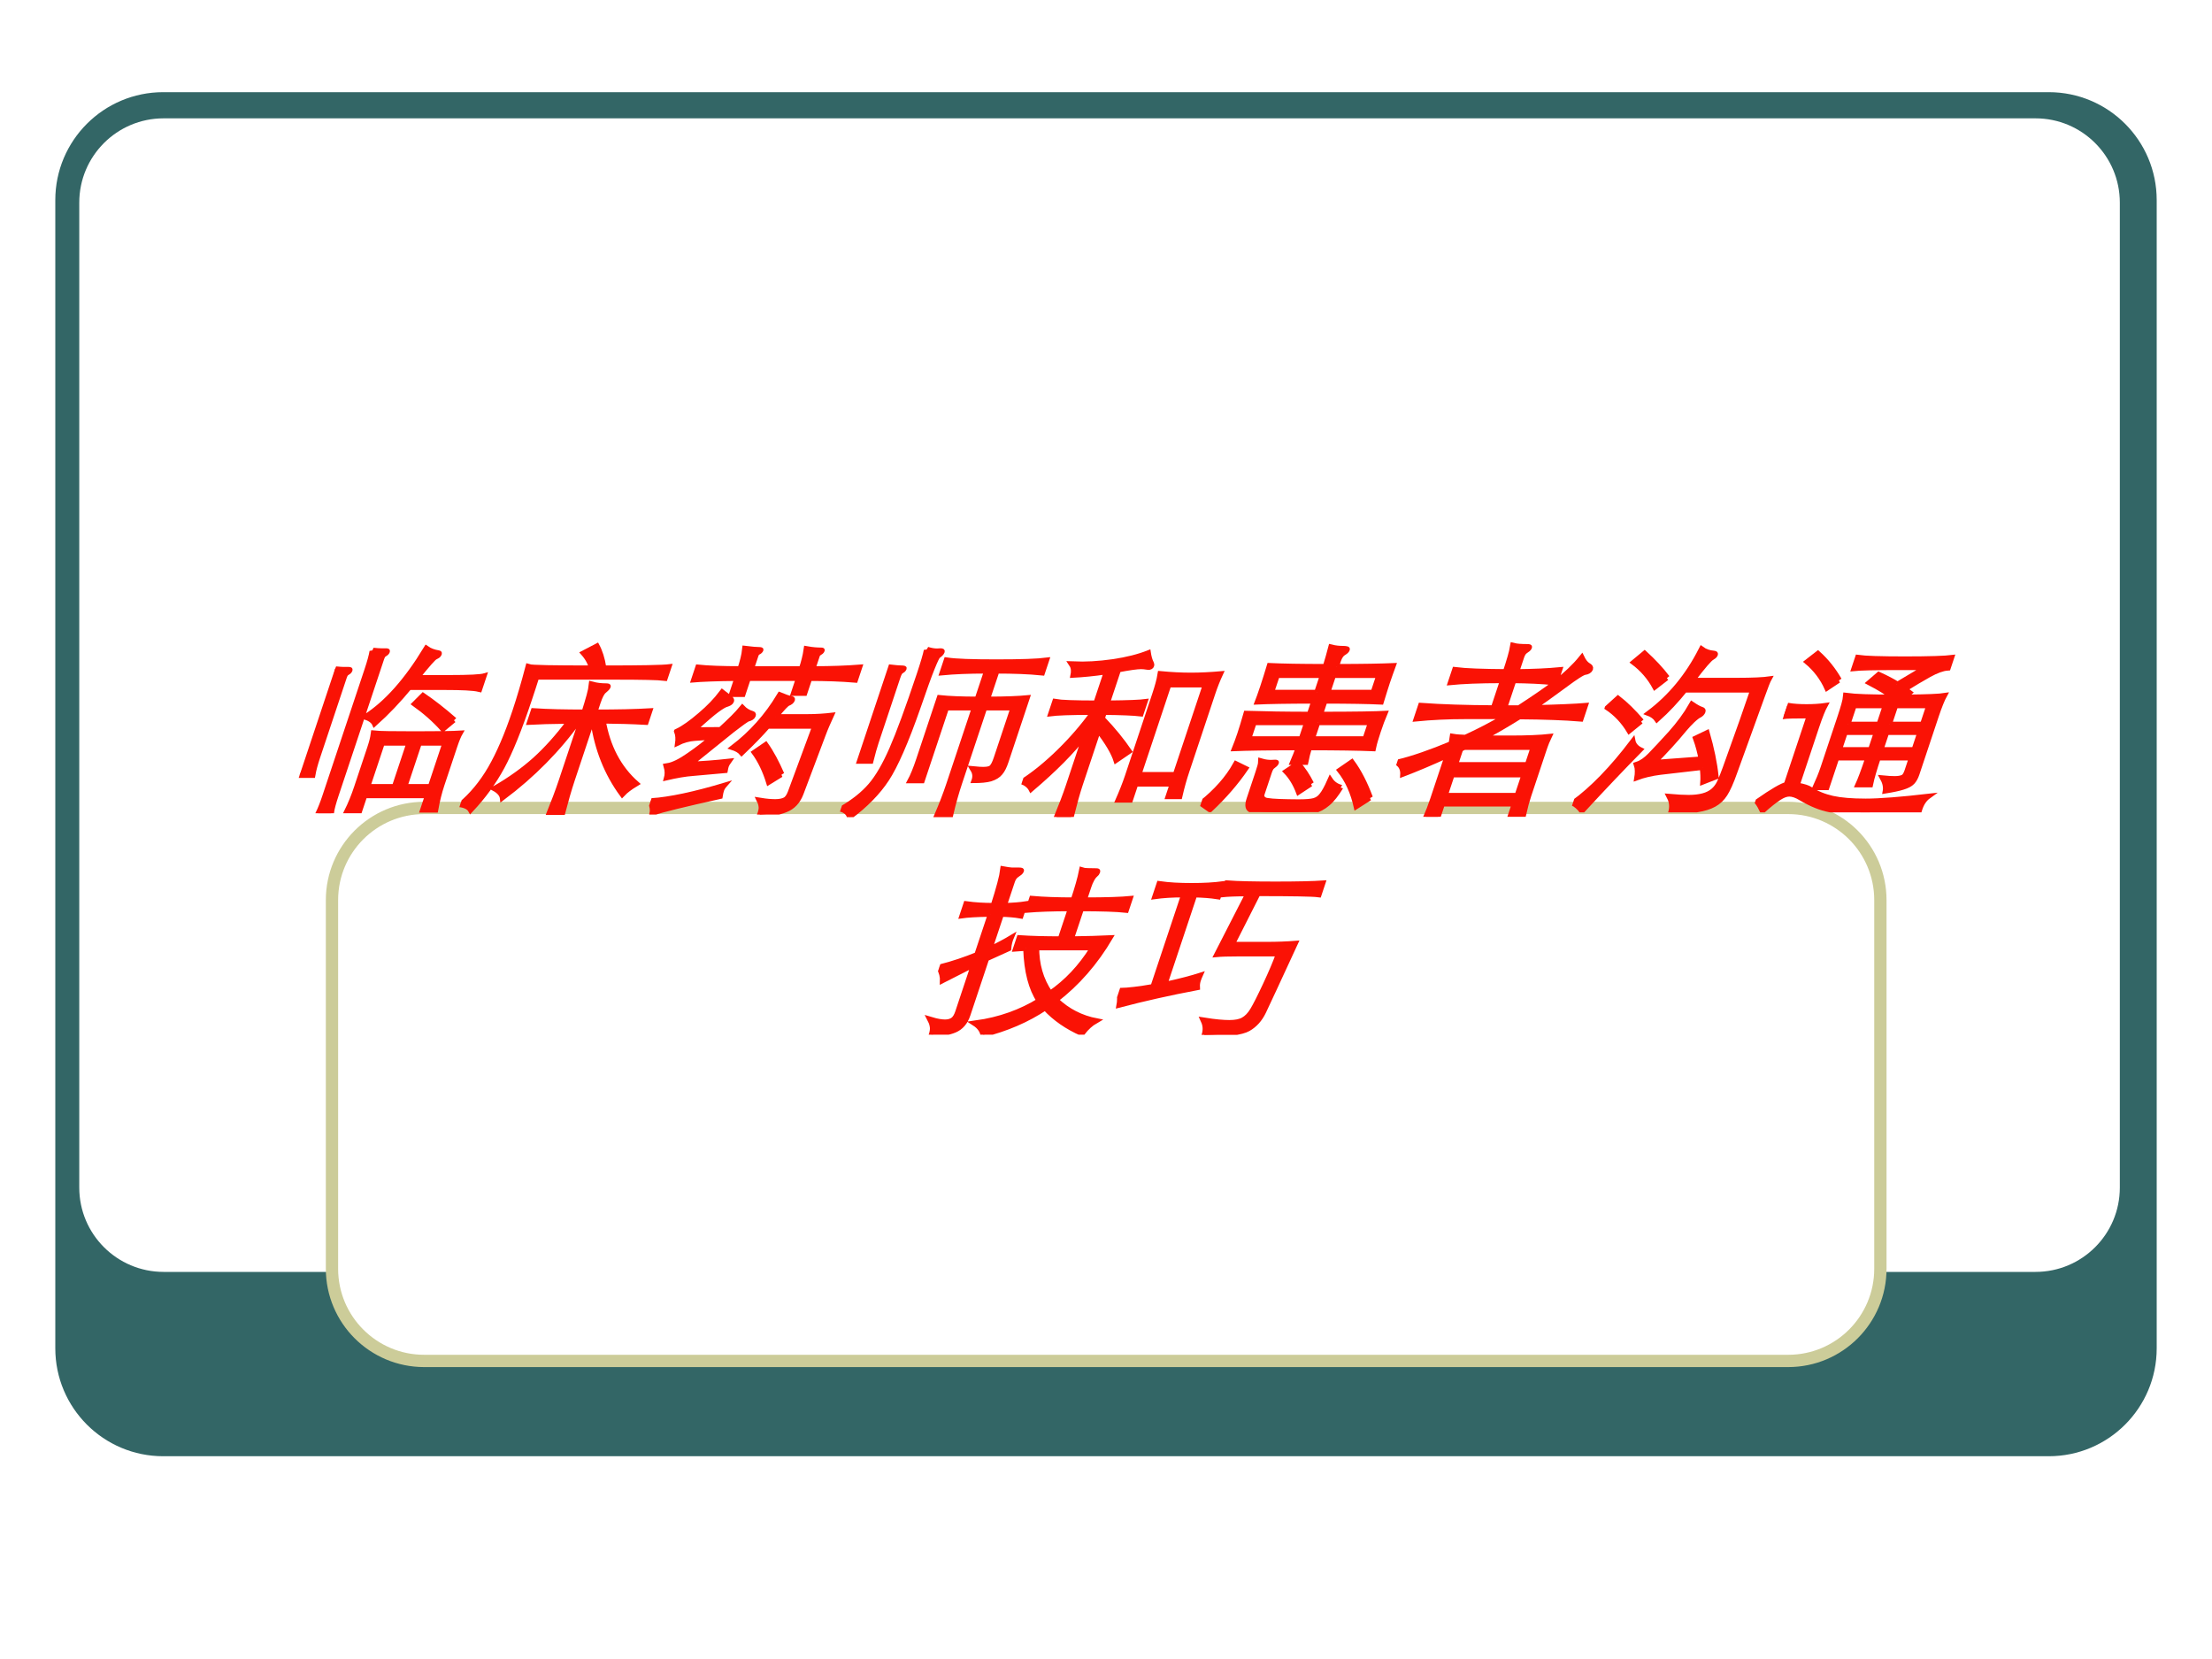 <?xml version="1.0" encoding="UTF-8" standalone="no"?>
<!DOCTYPE svg PUBLIC "-//W3C//DTD SVG 1.1//EN" "http://www.w3.org/Graphics/SVG/1.1/DTD/svg11.dtd">
<svg xmlns="http://www.w3.org/2000/svg" xmlns:xlink="http://www.w3.org/1999/xlink" version="1.1" width="720pt" height="540pt" viewBox="0 0 720 540">
<rect x="0" y="0" width="720" height="540" fill="#333333" stroke="none"/>
<g enable-background="new">
<g>
<g id="Layer-1" data-name="Artifact">
<clipPath id="cp0">
<path transform="matrix(1,0,0,-1,0,540)" d="M 0 0 L 720 0 L 720 540 L 0 540 Z " fill-rule="evenodd"/>
</clipPath>
<g clip-path="url(#cp0)">
<path transform="matrix(1,0,0,-1,0,540)" d="M 0 0 L 720 0 L 720 540 L 0 540 Z " fill="#ffffff" fill-rule="evenodd"/>
</g>
</g>
<g id="Layer-1" data-name="Artifact">
<path transform="matrix(1,0,0,-1,0,540)" d="M 18 474.87 C 18 494.27 33.728 510 53.129 510 L 666.87 510 C 686.27 510 702 494.27 702 474.87 L 702 101.13 C 702 81.728 686.27 66 666.87 66 L 53.129 66 C 33.728 66 18 81.728 18 101.13 Z " fill="#336666" fill-rule="evenodd"/>
</g>
<g id="Layer-1" data-name="Artifact">
<path transform="matrix(1,0,0,-1,0,540)" d="M 25.8 474.03 C 25.8 489.19 38.089 501.48 53.248 501.48 L 662.55 501.48 C 677.71 501.48 690 489.19 690 474.03 L 690 153.45 C 690 138.29 677.71 126 662.55 126 L 53.248 126 C 38.089 126 25.8 138.29 25.8 153.45 Z " fill="#ffffff" fill-rule="evenodd"/>
</g>
<g id="Layer-1" data-name="Artifact">
<path transform="matrix(1,0,0,-1,0,540)" d="M 108.06 247.02 C 108.06 263.59 121.49 277.02 138.06 277.02 L 582.06 277.02 C 598.63 277.02 612.06 263.59 612.06 247.02 L 612.06 127.02 C 612.06 110.45 598.63 97.02 582.06 97.02 L 138.06 97.02 C 121.49 97.02 108.06 110.45 108.06 127.02 Z " fill="#ffffff" fill-rule="evenodd"/>
<path transform="matrix(1,0,0,-1,0,540)" stroke-width="4" stroke-linecap="butt" stroke-miterlimit="10" stroke-linejoin="miter" fill="none" stroke="#cccc99" d="M 108.06 247.02 C 108.06 263.59 121.49 277.02 138.06 277.02 L 582.06 277.02 C 598.63 277.02 612.06 263.59 612.06 247.02 L 612.06 127.02 C 612.06 110.45 598.63 97.02 582.06 97.02 L 138.06 97.02 C 121.49 97.02 108.06 110.45 108.06 127.02 Z "/>
</g>
<g id="Layer-1" data-name="Span">
<clipPath id="cp1">
<path transform="matrix(1,0,0,-1,0,540)" d="M 0 0 L 720 0 L 720 540 L 0 540 Z " fill-rule="evenodd"/>
</clipPath>
<g clip-path="url(#cp1)">
<symbol id="font_2_347a">
<path d="M .438 .683 C .401 .608 .361 .543 .316 .486 C .303 .503 .281 .515 .25 .524 C .341 .599 .409 .722 .456 .893 C .477 .881 .501 .873 .527 .869 C .534 .868 .538 .865 .538 .86 C .538 .855 .533 .851 .524 .846 C .515 .841 .495 .804 .462 .735 L .633 .735 C .737 .735 .8 .738 .821 .745 L .821 .673 C .789 .68 .726 .683 .633 .683 L .438 .683 M .169 .883 C .189 .881 .204 .88 .213 .88 L .239 .88 C .248 .88 .252 .878 .252 .873 C .252 .869 .249 .865 .243 .861 C .237 .858 .234 .849 .234 .834 L .234 .094 C .234 .053 .236 .021 .24 0 L .169 0 C .173 .027 .175 .059 .175 .094 L .175 .781 C .175 .825 .173 .859 .169 .883 M 0 .782 C .02 .78 .035 .779 .044 .779 L .07 .779 C .079 .779 .083 .777 .083 .772 C .083 .768 .08 .764 .074 .76 C .068 .757 .065 .748 .065 .733 L .065 .3 C .065 .263 .067 .232 .071 .206 L 0 .206 C .004 .237 .006 .269 .006 .3 L .006 .68 C .006 .724 .004 .758 0 .782 M .738 .504 L .697 .457 C .635 .508 .567 .554 .494 .596 L .522 .638 C .585 .603 .657 .559 .738 .504 M .39 .096 L .39 .012 L .321 .012 C .328 .055 .331 .099 .331 .145 L .331 .359 C .331 .389 .329 .414 .325 .434 C .354 .431 .428 .43 .547 .43 C .666 .43 .749 .431 .795 .434 C .791 .418 .789 .393 .789 .359 L .789 .151 C .789 .108 .793 .063 .8 .018 L .73 .018 L .73 .096 L .39 .096 M .535 .144 L .535 .381 L .39 .381 L .39 .144 L .535 .144 M .591 .381 L .591 .144 L .73 .144 L .73 .381 L .591 .381 Z "/>
</symbol>
<symbol id="font_2_2a93">
<path d="M .53 .796 C .727 .796 .845 .798 .883 .803 L .883 .742 C .849 .746 .76 .748 .617 .748 L .184 .748 C .185 .702 .185 .66 .185 .623 C .185 .46 .176 .338 .159 .256 C .142 .175 .112 .098 .069 .027 C .055 .043 .032 .053 0 .057 C .045 .109 .078 .175 .098 .255 C .118 .336 .128 .44 .128 .567 C .128 .637 .125 .716 .119 .803 C .136 .798 .253 .796 .468 .796 C .452 .825 .428 .853 .395 .88 L .452 .916 C .481 .883 .507 .843 .53 .796 M .563 .51 L .563 .188 C .563 .133 .566 .07 .571 0 L .497 0 C .502 .07 .505 .133 .505 .188 L .505 .51 L .492 .51 C .433 .355 .342 .215 .219 .092 C .21 .113 .19 .13 .157 .145 C .224 .193 .279 .245 .323 .301 C .367 .358 .406 .427 .44 .509 C .349 .508 .278 .506 .227 .503 L .227 .564 C .304 .559 .396 .557 .505 .557 C .504 .632 .501 .682 .495 .708 C .52 .702 .546 .699 .572 .699 C .583 .699 .589 .697 .589 .692 C .589 .688 .585 .681 .576 .671 C .567 .661 .563 .64 .563 .607 L .563 .557 C .679 .557 .778 .559 .859 .564 L .859 .503 C .788 .507 .709 .509 .622 .51 C .694 .367 .792 .252 .917 .167 C .892 .148 .874 .13 .863 .112 C .739 .228 .642 .361 .571 .51 L .563 .51 Z "/>
</symbol>
<symbol id="font_2_410a">
<path d="M .308 .79 L .579 .79 C .579 .83 .576 .866 .57 .898 C .6 .893 .626 .891 .648 .891 C .655 .891 .658 .889 .658 .886 C .658 .883 .655 .879 .649 .875 C .644 .872 .641 .866 .641 .857 L .641 .79 C .735 .79 .819 .793 .892 .799 L .892 .73 C .819 .736 .735 .739 .641 .739 L .641 .658 L .58 .658 L .58 .739 L .308 .739 L .308 .652 L .246 .652 L .246 .739 C .143 .738 .063 .735 .006 .73 L .006 .799 C .066 .793 .146 .79 .246 .79 C .246 .832 .243 .869 .236 .9 C .27 .896 .293 .894 .306 .894 C .319 .894 .325 .892 .325 .889 C .325 .886 .322 .882 .316 .879 C .311 .876 .308 .869 .308 .859 L .308 .79 M .247 .46 C .286 .511 .312 .55 .326 .579 C .345 .564 .366 .553 .389 .547 C .398 .544 .402 .54 .402 .533 C .402 .527 .396 .522 .385 .519 C .38 .518 .373 .512 .362 .502 C .352 .493 .337 .477 .316 .456 L .149 .272 C .206 .275 .275 .28 .354 .289 C .349 .276 .347 .266 .347 .259 C .347 .252 .348 .246 .349 .239 L .186 .224 C .143 .221 .096 .212 .045 .199 C .044 .221 .036 .243 .023 .264 C .053 .269 .087 .289 .124 .323 C .162 .357 .193 .389 .216 .42 L .131 .414 C .1 .412 .07 .403 .043 .387 C .038 .414 .029 .436 .017 .453 C .046 .47 .078 .5 .112 .541 C .147 .582 .172 .623 .189 .663 C .223 .642 .243 .63 .249 .625 C .255 .62 .258 .616 .258 .611 C .258 .606 .252 .602 .241 .598 C .23 .595 .216 .584 .198 .567 C .18 .55 .15 .514 .108 .459 L .247 .46 M .527 .53 L .692 .53 C .741 .53 .785 .533 .826 .538 C .821 .498 .817 .462 .816 .431 L .802 .11 C .8 .068 .783 .04 .751 .026 C .719 .011 .674 .003 .616 0 C .617 .019 .615 .034 .611 .044 C .607 .054 .601 .065 .592 .076 C .624 .071 .651 .069 .673 .069 C .696 .069 .713 .073 .724 .08 C .735 .087 .741 .102 .742 .124 L .755 .48 L .502 .48 C .478 .435 .447 .387 .41 .335 C .395 .348 .374 .358 .349 .365 C .424 .442 .477 .536 .507 .648 C .537 .637 .558 .631 .569 .629 C .58 .628 .586 .624 .586 .618 C .586 .612 .581 .607 .572 .603 C .563 .599 .548 .575 .527 .53 M .662 .216 L .609 .175 C .567 .241 .522 .296 .475 .34 L .519 .379 C .568 .332 .615 .277 .662 .216 M .374 .16 C .368 .149 .365 .139 .365 .13 C .365 .12 .366 .109 .368 .098 C .196 .057 .084 .027 .031 .008 C .029 .027 .019 .049 0 .074 C .097 .081 .222 .109 .374 .16 Z "/>
</symbol>
<symbol id="font_2_3b07">
<path d="M .177 .909 C .198 .903 .216 .9 .232 .9 L .25 .901 C .26 .901 .265 .898 .265 .893 C .265 .888 .261 .881 .252 .873 C .247 .868 .244 .845 .241 .804 C .238 .763 .236 .692 .235 .591 C .232 .403 .218 .274 .195 .203 C .172 .132 .129 .065 .064 0 C .053 .023 .031 .038 0 .045 C .054 .084 .093 .126 .118 .173 C .143 .22 .159 .287 .168 .372 C .177 .458 .182 .594 .182 .779 C .182 .844 .18 .887 .177 .909 M .597 .639 C .689 .639 .76 .642 .81 .647 L .81 .297 C .81 .271 .807 .251 .8 .238 C .794 .225 .781 .215 .761 .208 C .742 .202 .712 .199 .671 .199 C .672 .222 .664 .242 .646 .261 C .667 .259 .684 .258 .696 .258 C .72 .258 .735 .262 .741 .271 C .748 .28 .751 .297 .751 .324 L .751 .593 L .597 .593 L .597 .182 C .597 .128 .6 .071 .606 .01 L .532 .01 C .538 .071 .541 .128 .541 .182 L .541 .593 L .39 .593 L .39 .198 L .324 .198 C .33 .227 .333 .266 .333 .315 L .333 .647 C .383 .642 .452 .639 .541 .639 L .541 .793 C .452 .793 .373 .79 .303 .783 L .303 .851 C .352 .844 .442 .841 .573 .841 C .705 .841 .796 .844 .847 .851 L .847 .783 C .776 .79 .692 .793 .597 .793 L .597 .639 M .008 .813 C .035 .81 .055 .808 .068 .808 C .082 .808 .089 .806 .089 .802 C .089 .798 .086 .794 .08 .79 C .074 .787 .071 .775 .071 .755 L .071 .403 C .071 .375 .073 .342 .076 .304 L .01 .304 C .013 .333 .014 .366 .014 .403 L .014 .679 C .014 .746 .012 .79 .008 .813 Z "/>
</symbol>
<symbol id="font_2_2f2e">
<path d="M .258 .787 C .199 .778 .141 .772 .084 .769 C .081 .794 .073 .814 .058 .829 C .127 .826 .197 .83 .27 .841 C .343 .852 .403 .869 .449 .89 C .461 .865 .473 .845 .486 .83 C .49 .825 .492 .821 .492 .816 C .492 .812 .486 .811 .474 .813 C .462 .815 .451 .816 .441 .816 C .419 .816 .379 .81 .32 .798 L .32 .617 C .428 .618 .495 .621 .522 .625 L .522 .56 C .487 .564 .419 .567 .32 .568 L .32 .531 C .399 .47 .467 .41 .525 .353 L .473 .307 C .444 .352 .393 .407 .32 .473 L .32 .172 C .32 .129 .323 .072 .329 0 L .25 0 C .255 .065 .258 .122 .258 .172 L .258 .446 C .219 .355 .154 .257 .065 .151 C .05 .169 .029 .183 0 .193 C .052 .236 .101 .291 .147 .358 C .193 .425 .23 .495 .258 .568 C .143 .568 .068 .565 .032 .56 L .032 .625 C .061 .62 .137 .617 .258 .617 L .258 .787 M .62 .179 L .62 .092 L .553 .092 C .558 .139 .561 .183 .561 .224 L .561 .667 C .561 .71 .559 .747 .554 .776 C .609 .771 .664 .768 .718 .768 C .772 .768 .826 .771 .881 .776 C .876 .739 .874 .702 .874 .667 L .874 .243 C .874 .204 .876 .16 .881 .111 L .818 .111 L .818 .179 L .62 .179 M .818 .229 L .818 .717 L .62 .717 L .62 .229 L .818 .229 Z "/>
</symbol>
<symbol id="font_2_2fdd">
<path d="M .487 .789 C .625 .789 .727 .791 .794 .794 C .793 .762 .792 .731 .792 .7 C .792 .67 .793 .636 .794 .598 C .729 .601 .626 .603 .487 .603 L .487 .53 C .666 .53 .782 .532 .835 .535 C .832 .504 .831 .47 .831 .434 C .831 .399 .832 .369 .835 .345 C .763 .348 .647 .35 .487 .35 C .488 .319 .49 .292 .493 .271 L .422 .271 C .425 .301 .426 .327 .427 .35 C .266 .35 .151 .348 .082 .345 C .084 .372 .085 .4 .085 .428 C .085 .456 .084 .492 .082 .535 C .178 .532 .293 .53 .427 .53 L .427 .603 C .287 .603 .185 .601 .122 .598 C .123 .615 .124 .644 .124 .683 C .124 .722 .123 .759 .122 .794 C .186 .791 .288 .789 .427 .789 C .426 .83 .424 .865 .422 .894 C .444 .889 .465 .887 .485 .887 C .505 .887 .515 .884 .515 .878 C .515 .873 .511 .868 .504 .863 C .493 .856 .487 .84 .487 .817 L .487 .789 M .427 .649 L .427 .742 L .182 .742 L .182 .649 L .427 .649 M .487 .742 L .487 .649 L .733 .649 L .733 .742 L .487 .742 M .427 .397 L .427 .486 L .142 .486 L .142 .397 L .427 .397 M .487 .486 L .487 .397 L .773 .397 L .773 .486 L .487 .486 M .729 .133 C .718 .094 .705 .064 .688 .045 C .672 .026 .652 .013 .629 .008 C .606 .003 .549 0 .458 0 C .367 0 .31 .004 .287 .012 C .264 .02 .253 .041 .253 .074 L .253 .218 C .253 .247 .252 .266 .249 .276 C .268 .271 .285 .269 .301 .269 L .324 .27 C .331 .27 .335 .268 .335 .264 C .335 .26 .331 .255 .324 .248 C .317 .242 .314 .231 .314 .214 L .314 .097 C .314 .086 .317 .078 .324 .073 C .331 .067 .34 .063 .353 .062 C .366 .06 .387 .058 .417 .057 C .448 .056 .482 .055 .521 .055 C .56 .055 .588 .057 .604 .062 C .62 .067 .632 .077 .639 .093 C .647 .109 .653 .136 .657 .173 C .678 .152 .702 .139 .729 .133 M .907 .076 L .85 .03 C .805 .111 .753 .177 .693 .23 L .74 .272 C .799 .217 .854 .151 .907 .076 M .562 .152 L .511 .109 C .478 .156 .442 .194 .404 .223 L .451 .263 C .491 .23 .528 .193 .562 .152 M .18 .234 C .153 .157 .114 .084 .063 .014 L 0 .05 C .06 .115 .099 .186 .116 .261 L .18 .234 Z "/>
</symbol>
<symbol id="font_2_4380">
<path d="M .424 .739 C .305 .739 .212 .735 .145 .728 L .145 .797 C .203 .79 .296 .787 .424 .786 C .424 .851 .422 .898 .417 .928 C .434 .924 .459 .922 .492 .922 C .504 .922 .51 .92 .51 .915 C .51 .91 .506 .905 .497 .898 C .489 .891 .485 .88 .485 .863 L .485 .786 C .568 .787 .645 .79 .715 .797 L .715 .73 C .756 .773 .788 .817 .81 .863 C .827 .842 .843 .827 .858 .82 C .873 .813 .88 .805 .88 .798 C .88 .791 .874 .786 .861 .784 C .848 .783 .817 .758 .768 .709 C .719 .661 .677 .622 .643 .591 C .77 .594 .862 .598 .919 .603 L .919 .531 C .832 .538 .721 .542 .585 .543 C .528 .498 .474 .459 .422 .426 L .564 .426 C .655 .426 .727 .429 .779 .435 C .776 .416 .774 .39 .774 .358 L .774 .112 C .774 .082 .776 .049 .78 .012 L .711 .012 L .711 .07 L .321 .07 L .321 0 L .255 0 C .258 .029 .26 .062 .26 .1 L .26 .331 C .191 .294 .123 .26 .054 .23 C .046 .261 .028 .283 0 .296 C .076 .316 .162 .35 .259 .397 C .258 .407 .257 .42 .254 .435 C .273 .432 .295 .431 .321 .43 C .386 .465 .446 .503 .501 .544 L .292 .544 C .201 .544 .112 .54 .025 .531 L .025 .603 C .136 .595 .269 .591 .424 .59 L .424 .739 M .713 .728 C .644 .735 .568 .738 .485 .739 L .485 .59 L .559 .59 C .63 .649 .681 .695 .713 .728 M .321 .282 L .711 .282 L .711 .377 L .341 .377 L .321 .365 L .321 .282 M .711 .228 L .321 .228 L .321 .115 L .711 .115 L .711 .228 Z "/>
</symbol>
<symbol id="font_2_2e56">
<path d="M .428 .715 L .665 .715 C .749 .715 .807 .718 .84 .723 C .837 .71 .835 .678 .834 .629 L .822 .214 C .821 .157 .816 .118 .809 .096 C .802 .073 .79 .056 .771 .043 C .752 .03 .726 .021 .691 .015 C .657 .008 .609 .003 .548 0 C .547 .031 .536 .059 .514 .085 C .55 .082 .583 .08 .613 .08 C .643 .08 .668 .083 .689 .089 C .71 .095 .726 .105 .737 .118 C .748 .131 .754 .146 .757 .163 C .76 .18 .763 .223 .764 .29 L .769 .499 C .77 .571 .771 .626 .771 .664 L .405 .664 C .377 .604 .345 .551 .308 .504 C .293 .519 .273 .531 .248 .539 C .337 .628 .393 .743 .418 .884 C .44 .871 .464 .864 .489 .862 C .499 .861 .504 .857 .504 .852 C .504 .847 .5 .843 .493 .838 C .482 .831 .46 .79 .428 .715 M .284 .728 L .238 .68 C .191 .734 .137 .779 .075 .816 L .115 .862 C .179 .817 .235 .773 .284 .728 M .223 .492 L .178 .442 C .129 .495 .074 .538 .015 .57 L .052 .618 C .104 .586 .161 .544 .223 .492 M .639 .244 L .423 .218 C .377 .212 .337 .202 .302 .187 C .297 .218 .288 .243 .276 .261 C .297 .269 .316 .286 .333 .313 C .35 .34 .374 .379 .403 .43 C .432 .482 .453 .534 .465 .585 C .492 .57 .512 .561 .523 .558 C .534 .555 .54 .55 .54 .543 C .54 .536 .536 .53 .529 .526 C .522 .522 .512 .512 .501 .497 C .49 .482 .481 .466 .472 .449 C .443 .389 .408 .329 .369 .27 L .618 .289 C .597 .33 .574 .368 .549 .404 L .598 .432 C .654 .342 .697 .262 .728 .191 L .668 .164 C .661 .191 .651 .217 .639 .244 M .269 .337 C .207 .242 .139 .132 .066 .008 C .043 .029 .021 .044 0 .052 C .079 .128 .15 .239 .212 .385 C .223 .364 .242 .348 .269 .337 Z "/>
</symbol>
<symbol id="font_2_3d49">
<path d="M .235 .715 L .187 .674 C .142 .732 .089 .78 .029 .819 L .069 .861 C .13 .819 .185 .77 .235 .715 M .556 .694 L .68 .786 L .544 .786 C .412 .786 .329 .784 .295 .78 L .295 .839 C .332 .834 .417 .831 .55 .831 C .683 .831 .768 .834 .805 .839 L .805 .783 C .78 .781 .75 .769 .716 .746 C .683 .723 .647 .697 .608 .666 C .615 .662 .626 .655 .641 .646 L .623 .624 C .735 .625 .806 .628 .835 .633 C .83 .61 .827 .571 .827 .518 L .827 .204 C .827 .186 .824 .172 .818 .162 C .812 .152 .799 .144 .779 .137 C .76 .13 .729 .123 .687 .116 C .684 .138 .673 .161 .652 .185 C .673 .183 .693 .182 .71 .182 C .728 .182 .742 .184 .752 .189 C .763 .194 .768 .207 .768 .228 L .768 .296 L .588 .296 C .588 .231 .59 .182 .594 .15 L .526 .15 C .53 .182 .532 .231 .532 .296 L .363 .296 L .363 .135 L .299 .135 C .304 .175 .307 .212 .307 .246 L .307 .518 C .307 .575 .305 .613 .3 .633 C .347 .627 .434 .624 .562 .624 C .526 .648 .473 .675 .403 .706 L .437 .747 C .485 .728 .525 .71 .556 .694 M .363 .477 L .532 .477 L .532 .579 L .363 .579 L .363 .477 M .588 .477 L .768 .477 L .768 .579 L .588 .579 L .588 .477 M .532 .434 L .363 .434 L .363 .339 L .532 .339 L .532 .434 M .768 .434 L .588 .434 L .588 .339 L .768 .339 L .768 .434 M .138 .151 L .138 .524 C .066 .524 .02 .523 0 .52 L 0 .579 C .032 .574 .066 .572 .102 .572 C .139 .572 .173 .574 .206 .579 C .201 .556 .198 .517 .198 .46 L .198 .146 C .232 .14 .257 .133 .273 .124 C .316 .101 .361 .085 .409 .075 C .457 .065 .519 .06 .594 .06 C .669 .06 .782 .069 .932 .087 C .913 .069 .905 .043 .906 .008 C .778 .003 .678 0 .607 0 C .536 0 .474 .005 .423 .015 C .372 .024 .313 .045 .246 .078 C .217 .093 .193 .1 .176 .1 C .159 .1 .142 .093 .124 .078 C .106 .063 .084 .04 .059 .008 C .042 .029 .026 .047 .011 .06 C .072 .115 .114 .146 .138 .151 Z "/>
</symbol>
<use xlink:href="#font_2_347a" transform="matrix(60.024,0,20.006,-60.024,93.394,264.713)" fill="#fa1205"/>
<use xlink:href="#font_2_2a93" transform="matrix(60.024,0,20.006,-60.024,148.676,265.254)" fill="#fa1205"/>
<use xlink:href="#font_2_410a" transform="matrix(60.024,0,20.006,-60.024,210.3,265.134)" fill="#fa1205"/>
<use xlink:href="#font_2_3b07" transform="matrix(60.024,0,20.006,-60.024,272.805,265.974)" fill="#fa1205"/>
<use xlink:href="#font_2_2f2e" transform="matrix(60.024,0,20.006,-60.024,328.888,265.914)" fill="#fa1205"/>
<use xlink:href="#font_2_2fdd" transform="matrix(60.024,0,20.006,-60.024,389.972,264.353)" fill="#fa1205"/>
<use xlink:href="#font_2_4380" transform="matrix(60.024,0,20.006,-60.024,448.836,265.854)" fill="#fa1205"/>
<use xlink:href="#font_2_2e56" transform="matrix(60.024,0,20.006,-60.024,510.961,264.413)" fill="#fa1205"/>
<use xlink:href="#font_2_3d49" transform="matrix(60.024,0,20.006,-60.024,570.144,264.413)" fill="#fa1205"/>
<use xlink:href="#font_2_347a" stroke-width=".029" stroke-linecap="butt" stroke-miterlimit="10" stroke-linejoin="miter" transform="matrix(60.024,0,20.006,-60.024,93.394,264.713)" fill="none" stroke="#fa1205"/>
<use xlink:href="#font_2_2a93" stroke-width=".029" stroke-linecap="butt" stroke-miterlimit="10" stroke-linejoin="miter" transform="matrix(60.024,0,20.006,-60.024,148.676,265.254)" fill="none" stroke="#fa1205"/>
<use xlink:href="#font_2_410a" stroke-width=".029" stroke-linecap="butt" stroke-miterlimit="10" stroke-linejoin="miter" transform="matrix(60.024,0,20.006,-60.024,210.3,265.134)" fill="none" stroke="#fa1205"/>
<use xlink:href="#font_2_3b07" stroke-width=".029" stroke-linecap="butt" stroke-miterlimit="10" stroke-linejoin="miter" transform="matrix(60.024,0,20.006,-60.024,272.805,265.974)" fill="none" stroke="#fa1205"/>
<use xlink:href="#font_2_2f2e" stroke-width=".029" stroke-linecap="butt" stroke-miterlimit="10" stroke-linejoin="miter" transform="matrix(60.024,0,20.006,-60.024,328.888,265.914)" fill="none" stroke="#fa1205"/>
<use xlink:href="#font_2_2fdd" stroke-width=".029" stroke-linecap="butt" stroke-miterlimit="10" stroke-linejoin="miter" transform="matrix(60.024,0,20.006,-60.024,389.972,264.353)" fill="none" stroke="#fa1205"/>
<use xlink:href="#font_2_4380" stroke-width=".029" stroke-linecap="butt" stroke-miterlimit="10" stroke-linejoin="miter" transform="matrix(60.024,0,20.006,-60.024,448.836,265.854)" fill="none" stroke="#fa1205"/>
<use xlink:href="#font_2_2e56" stroke-width=".029" stroke-linecap="butt" stroke-miterlimit="10" stroke-linejoin="miter" transform="matrix(60.024,0,20.006,-60.024,510.961,264.413)" fill="none" stroke="#fa1205"/>
<use xlink:href="#font_2_3d49" stroke-width=".029" stroke-linecap="butt" stroke-miterlimit="10" stroke-linejoin="miter" transform="matrix(60.024,0,20.006,-60.024,570.144,264.413)" fill="none" stroke="#fa1205"/>
</g>
</g>
<g id="Layer-1" data-name="Span">
<clipPath id="cp3">
<path transform="matrix(1,0,0,-1,0,540)" d="M 0 0 L 720 0 L 720 540 L 0 540 Z " fill-rule="evenodd"/>
</clipPath>
<g clip-path="url(#cp3)">
<symbol id="font_2_309d">
<path d="M .181 .654 C .114 .653 .063 .65 .03 .645 L .03 .709 C .075 .703 .125 .7 .181 .7 C .18 .799 .175 .865 .168 .898 C .185 .895 .201 .893 .214 .892 C .227 .892 .24 .892 .252 .892 C .265 .892 .271 .89 .271 .885 C .271 .88 .266 .874 .256 .866 C .246 .858 .241 .845 .241 .828 L .241 .7 C .284 .701 .32 .704 .35 .709 L .35 .645 C .32 .65 .284 .653 .241 .654 L .241 .466 C .277 .486 .309 .507 .337 .528 C .335 .507 .337 .486 .342 .465 C .317 .452 .283 .434 .241 .411 L .241 .104 C .241 .064 .227 .038 .2 .025 C .173 .012 .132 .004 .079 .001 C .079 .019 .076 .034 .071 .045 C .066 .056 .059 .068 .048 .081 C .081 .072 .107 .068 .126 .068 C .145 .068 .159 .073 .168 .082 C .177 .091 .181 .106 .181 .127 L .181 .377 C .116 .338 .07 .31 .043 .293 C .036 .318 .022 .342 0 .367 C .064 .385 .124 .408 .181 .435 L .181 .654 M .436 .469 C .413 .468 .395 .466 .38 .465 L .38 .525 C .441 .521 .516 .519 .605 .519 L .605 .684 C .512 .684 .436 .681 .377 .676 L .377 .738 C .436 .733 .512 .73 .605 .73 C .605 .801 .602 .855 .597 .892 C .607 .889 .633 .888 .674 .888 C .682 .888 .686 .885 .686 .879 C .686 .874 .684 .869 .68 .865 C .676 .861 .672 .853 .669 .84 C .666 .827 .665 .814 .665 .8 L .665 .73 C .78 .73 .862 .733 .911 .738 L .911 .676 C .862 .681 .78 .684 .665 .684 L .665 .519 C .744 .52 .813 .522 .874 .525 C .839 .388 .778 .275 .691 .186 C .772 .127 .858 .09 .947 .074 C .926 .059 .909 .037 .896 .008 C .805 .043 .723 .089 .651 .146 C .576 .081 .479 .032 .361 0 C .349 .025 .327 .046 .295 .063 C .418 .081 .52 .122 .603 .187 C .537 .253 .481 .347 .436 .469 M .491 .472 C .522 .377 .573 .295 .645 .224 C .716 .287 .766 .369 .796 .472 L .491 .472 Z "/>
</symbol>
<symbol id="font_2_38ea">
<path d="M .522 .766 C .462 .766 .418 .764 .39 .761 L .39 .823 C .445 .819 .532 .817 .65 .817 C .768 .817 .855 .819 .91 .823 L .91 .761 C .879 .765 .768 .767 .578 .767 L .53 .49 L .713 .49 C .768 .49 .82 .492 .87 .496 C .843 .287 .827 .162 .821 .122 C .815 .081 .798 .052 .771 .033 C .744 .014 .667 .003 .541 0 C .541 .029 .531 .055 .512 .079 C .571 .07 .617 .066 .65 .066 C .683 .066 .708 .071 .723 .082 C .739 .093 .751 .111 .758 .137 C .765 .162 .773 .208 .782 .275 C .791 .342 .796 .397 .797 .44 L .581 .44 C .531 .44 .492 .439 .463 .436 L .522 .766 M .176 .76 C .121 .76 .07 .757 .023 .75 L .023 .819 C .075 .812 .133 .809 .198 .809 C .263 .809 .319 .812 .368 .819 L .368 .75 C .328 .756 .284 .759 .236 .76 L .236 .274 C .309 .291 .368 .308 .412 .324 C .411 .315 .41 .304 .41 .293 C .41 .282 .412 .269 .417 .256 C .284 .229 .154 .198 .026 .161 C .022 .189 .013 .215 0 .24 C .043 .241 .101 .248 .176 .262 L .176 .76 Z "/>
</symbol>
<use xlink:href="#font_2_309d" transform="matrix(60.024,0,20.006,-60.024,298.42,336.793)" fill="#fa1205"/>
<use xlink:href="#font_2_38ea" transform="matrix(60.024,0,20.006,-60.024,359.504,336.853)" fill="#fa1205"/>
<use xlink:href="#font_2_309d" stroke-width=".029" stroke-linecap="butt" stroke-miterlimit="10" stroke-linejoin="miter" transform="matrix(60.024,0,20.006,-60.024,298.42,336.793)" fill="none" stroke="#fa1205"/>
<use xlink:href="#font_2_38ea" stroke-width=".029" stroke-linecap="butt" stroke-miterlimit="10" stroke-linejoin="miter" transform="matrix(60.024,0,20.006,-60.024,359.504,336.853)" fill="none" stroke="#fa1205"/>
</g>
</g>
</g>
</g>
</svg>
